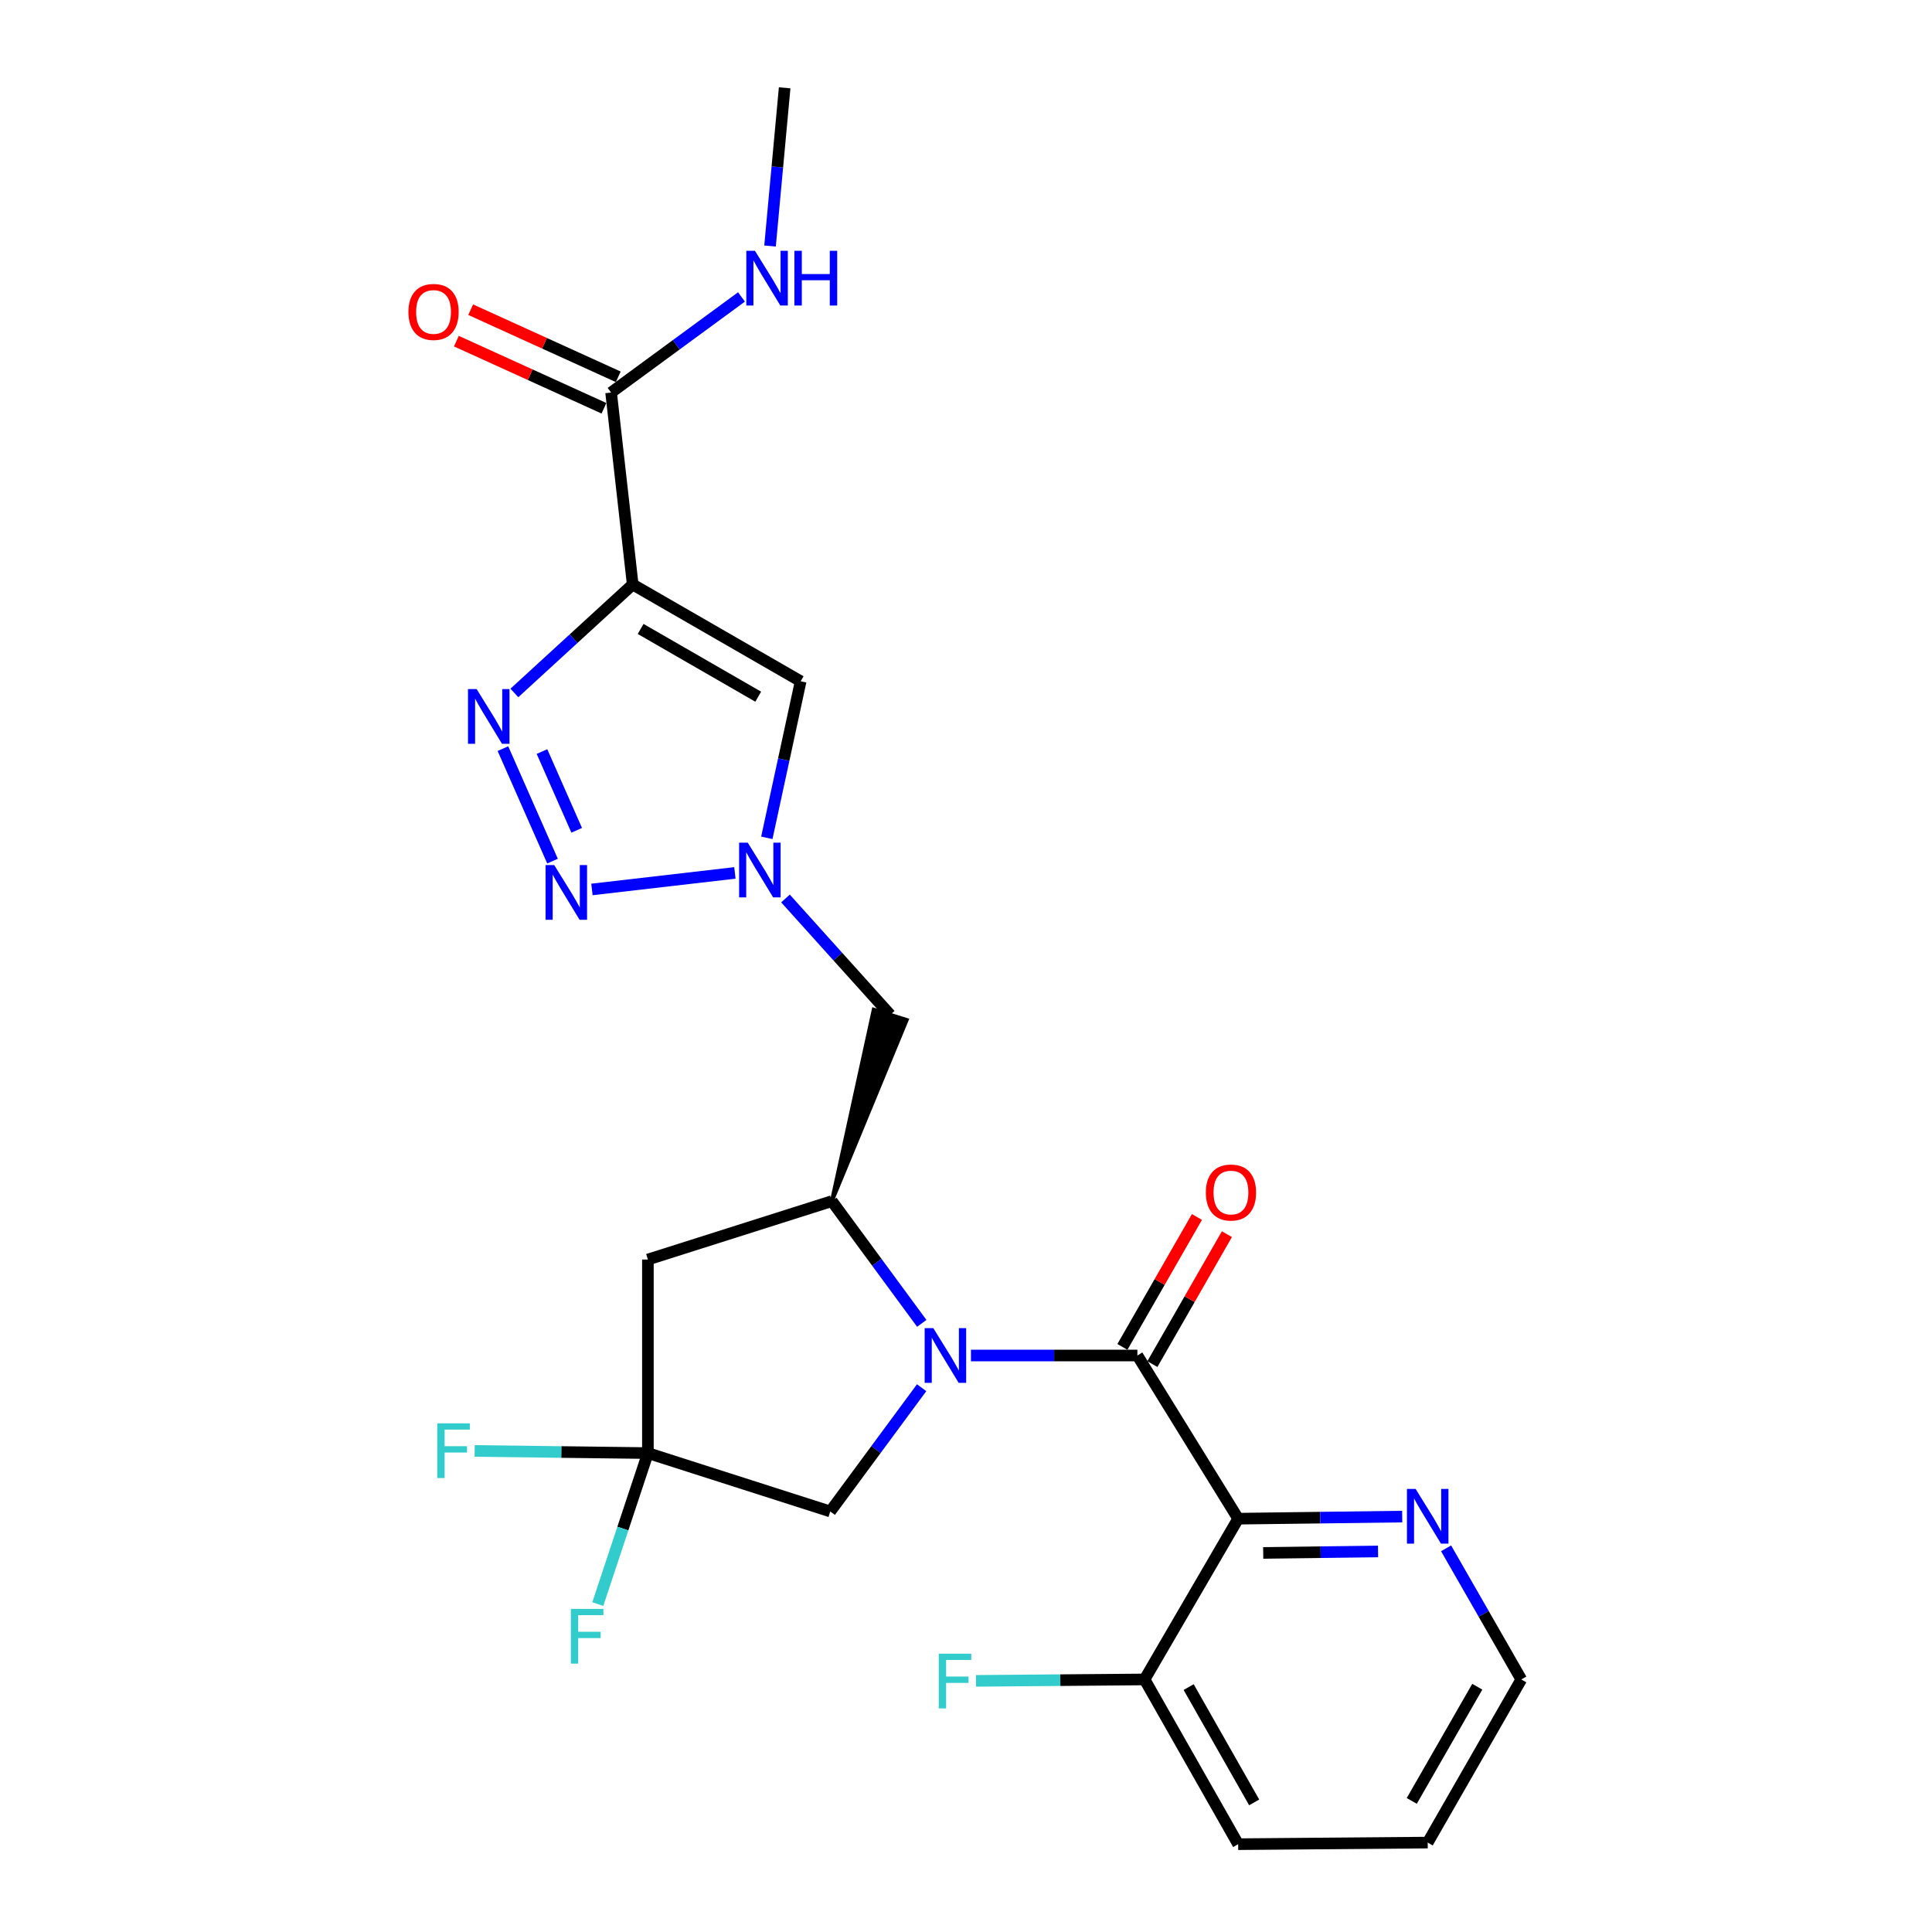<?xml version='1.0' encoding='iso-8859-1'?>
<svg version='1.1' baseProfile='full'
              xmlns='http://www.w3.org/2000/svg'
                      xmlns:rdkit='http://www.rdkit.org/xml'
                      xmlns:xlink='http://www.w3.org/1999/xlink'
                  xml:space='preserve'
width='1000px' height='1000px' viewBox='0 0 1000 1000'>
<!-- END OF HEADER -->
<rect style='opacity:1.0;fill:#FFFFFF;stroke:none' width='1000' height='1000' x='0' y='0'> </rect>
<path class='bond-0' d='M 502.569,701.606 L 545.64,701.606' style='fill:none;fill-rule:evenodd;stroke:#0000FF;stroke-width:6px;stroke-linecap:butt;stroke-linejoin:miter;stroke-opacity:1' />
<path class='bond-0' d='M 545.64,701.606 L 588.712,701.606' style='fill:none;fill-rule:evenodd;stroke:#000000;stroke-width:6px;stroke-linecap:butt;stroke-linejoin:miter;stroke-opacity:1' />
<path class='bond-6' d='M 477.104,684.966 L 453.837,653.336' style='fill:none;fill-rule:evenodd;stroke:#0000FF;stroke-width:6px;stroke-linecap:butt;stroke-linejoin:miter;stroke-opacity:1' />
<path class='bond-6' d='M 453.837,653.336 L 430.569,621.705' style='fill:none;fill-rule:evenodd;stroke:#000000;stroke-width:6px;stroke-linecap:butt;stroke-linejoin:miter;stroke-opacity:1' />
<path class='bond-12' d='M 477.038,718.275 L 453.391,750.303' style='fill:none;fill-rule:evenodd;stroke:#0000FF;stroke-width:6px;stroke-linecap:butt;stroke-linejoin:miter;stroke-opacity:1' />
<path class='bond-12' d='M 453.391,750.303 L 429.744,782.332' style='fill:none;fill-rule:evenodd;stroke:#000000;stroke-width:6px;stroke-linecap:butt;stroke-linejoin:miter;stroke-opacity:1' />
<path class='bond-4' d='M 588.712,701.606 L 640.87,786.068' style='fill:none;fill-rule:evenodd;stroke:#000000;stroke-width:6px;stroke-linecap:butt;stroke-linejoin:miter;stroke-opacity:1' />
<path class='bond-15' d='M 596.469,706.056 L 615.755,672.431' style='fill:none;fill-rule:evenodd;stroke:#000000;stroke-width:6px;stroke-linecap:butt;stroke-linejoin:miter;stroke-opacity:1' />
<path class='bond-15' d='M 615.755,672.431 L 635.04,638.807' style='fill:none;fill-rule:evenodd;stroke:#FF0000;stroke-width:6px;stroke-linecap:butt;stroke-linejoin:miter;stroke-opacity:1' />
<path class='bond-15' d='M 580.954,697.157 L 600.239,663.532' style='fill:none;fill-rule:evenodd;stroke:#000000;stroke-width:6px;stroke-linecap:butt;stroke-linejoin:miter;stroke-opacity:1' />
<path class='bond-15' d='M 600.239,663.532 L 619.524,629.908' style='fill:none;fill-rule:evenodd;stroke:#FF0000;stroke-width:6px;stroke-linecap:butt;stroke-linejoin:miter;stroke-opacity:1' />
<path class='bond-1' d='M 327.485,302.528 L 414.422,352.628' style='fill:none;fill-rule:evenodd;stroke:#000000;stroke-width:6px;stroke-linecap:butt;stroke-linejoin:miter;stroke-opacity:1' />
<path class='bond-1' d='M 331.595,325.54 L 392.45,360.61' style='fill:none;fill-rule:evenodd;stroke:#000000;stroke-width:6px;stroke-linecap:butt;stroke-linejoin:miter;stroke-opacity:1' />
<path class='bond-10' d='M 327.485,302.528 L 316.306,203.18' style='fill:none;fill-rule:evenodd;stroke:#000000;stroke-width:6px;stroke-linecap:butt;stroke-linejoin:miter;stroke-opacity:1' />
<path class='bond-26' d='M 327.485,302.528 L 296.861,330.599' style='fill:none;fill-rule:evenodd;stroke:#000000;stroke-width:6px;stroke-linecap:butt;stroke-linejoin:miter;stroke-opacity:1' />
<path class='bond-26' d='M 296.861,330.599 L 266.237,358.671' style='fill:none;fill-rule:evenodd;stroke:#0000FF;stroke-width:6px;stroke-linecap:butt;stroke-linejoin:miter;stroke-opacity:1' />
<path class='bond-2' d='M 260.31,387.481 L 285.985,445.719' style='fill:none;fill-rule:evenodd;stroke:#0000FF;stroke-width:6px;stroke-linecap:butt;stroke-linejoin:miter;stroke-opacity:1' />
<path class='bond-2' d='M 280.527,389.001 L 298.5,429.768' style='fill:none;fill-rule:evenodd;stroke:#0000FF;stroke-width:6px;stroke-linecap:butt;stroke-linejoin:miter;stroke-opacity:1' />
<path class='bond-3' d='M 306.385,460.379 L 380.379,451.821' style='fill:none;fill-rule:evenodd;stroke:#0000FF;stroke-width:6px;stroke-linecap:butt;stroke-linejoin:miter;stroke-opacity:1' />
<path class='bond-13' d='M 640.87,786.068 L 683.326,785.526' style='fill:none;fill-rule:evenodd;stroke:#000000;stroke-width:6px;stroke-linecap:butt;stroke-linejoin:miter;stroke-opacity:1' />
<path class='bond-13' d='M 683.326,785.526 L 725.782,784.985' style='fill:none;fill-rule:evenodd;stroke:#0000FF;stroke-width:6px;stroke-linecap:butt;stroke-linejoin:miter;stroke-opacity:1' />
<path class='bond-13' d='M 653.835,803.79 L 683.554,803.411' style='fill:none;fill-rule:evenodd;stroke:#000000;stroke-width:6px;stroke-linecap:butt;stroke-linejoin:miter;stroke-opacity:1' />
<path class='bond-13' d='M 683.554,803.411 L 713.273,803.032' style='fill:none;fill-rule:evenodd;stroke:#0000FF;stroke-width:6px;stroke-linecap:butt;stroke-linejoin:miter;stroke-opacity:1' />
<path class='bond-14' d='M 640.87,786.068 L 592.428,869.278' style='fill:none;fill-rule:evenodd;stroke:#000000;stroke-width:6px;stroke-linecap:butt;stroke-linejoin:miter;stroke-opacity:1' />
<path class='bond-5' d='M 406.567,465.054 L 433.672,495.156' style='fill:none;fill-rule:evenodd;stroke:#0000FF;stroke-width:6px;stroke-linecap:butt;stroke-linejoin:miter;stroke-opacity:1' />
<path class='bond-5' d='M 433.672,495.156 L 460.776,525.259' style='fill:none;fill-rule:evenodd;stroke:#000000;stroke-width:6px;stroke-linecap:butt;stroke-linejoin:miter;stroke-opacity:1' />
<path class='bond-7' d='M 396.907,433.667 L 405.664,393.148' style='fill:none;fill-rule:evenodd;stroke:#0000FF;stroke-width:6px;stroke-linecap:butt;stroke-linejoin:miter;stroke-opacity:1' />
<path class='bond-7' d='M 405.664,393.148 L 414.422,352.628' style='fill:none;fill-rule:evenodd;stroke:#000000;stroke-width:6px;stroke-linecap:butt;stroke-linejoin:miter;stroke-opacity:1' />
<path class='bond-9' d='M 430.569,621.705 L 335.355,651.932' style='fill:none;fill-rule:evenodd;stroke:#000000;stroke-width:6px;stroke-linecap:butt;stroke-linejoin:miter;stroke-opacity:1' />
<path class='bond-11' d='M 430.569,621.705 L 469.311,527.932 L 452.242,522.586 Z' style='fill:#000000;fill-rule:evenodd;fill-opacity:1;stroke:#000000;stroke-width:2px;stroke-linecap:butt;stroke-linejoin:miter;stroke-opacity:1;' />
<path class='bond-8' d='M 335.355,752.115 L 429.744,782.332' style='fill:none;fill-rule:evenodd;stroke:#000000;stroke-width:6px;stroke-linecap:butt;stroke-linejoin:miter;stroke-opacity:1' />
<path class='bond-18' d='M 335.355,752.115 L 290.523,751.561' style='fill:none;fill-rule:evenodd;stroke:#000000;stroke-width:6px;stroke-linecap:butt;stroke-linejoin:miter;stroke-opacity:1' />
<path class='bond-18' d='M 290.523,751.561 L 245.691,751.007' style='fill:none;fill-rule:evenodd;stroke:#33CCCC;stroke-width:6px;stroke-linecap:butt;stroke-linejoin:miter;stroke-opacity:1' />
<path class='bond-19' d='M 335.355,752.115 L 322.389,791.189' style='fill:none;fill-rule:evenodd;stroke:#000000;stroke-width:6px;stroke-linecap:butt;stroke-linejoin:miter;stroke-opacity:1' />
<path class='bond-19' d='M 322.389,791.189 L 309.423,830.264' style='fill:none;fill-rule:evenodd;stroke:#33CCCC;stroke-width:6px;stroke-linecap:butt;stroke-linejoin:miter;stroke-opacity:1' />
<path class='bond-25' d='M 335.355,752.115 L 335.355,651.932' style='fill:none;fill-rule:evenodd;stroke:#000000;stroke-width:6px;stroke-linecap:butt;stroke-linejoin:miter;stroke-opacity:1' />
<path class='bond-16' d='M 320.009,195.04 L 281.819,177.668' style='fill:none;fill-rule:evenodd;stroke:#000000;stroke-width:6px;stroke-linecap:butt;stroke-linejoin:miter;stroke-opacity:1' />
<path class='bond-16' d='M 281.819,177.668 L 243.629,160.297' style='fill:none;fill-rule:evenodd;stroke:#FF0000;stroke-width:6px;stroke-linecap:butt;stroke-linejoin:miter;stroke-opacity:1' />
<path class='bond-16' d='M 312.604,211.321 L 274.413,193.949' style='fill:none;fill-rule:evenodd;stroke:#000000;stroke-width:6px;stroke-linecap:butt;stroke-linejoin:miter;stroke-opacity:1' />
<path class='bond-16' d='M 274.413,193.949 L 236.223,176.578' style='fill:none;fill-rule:evenodd;stroke:#FF0000;stroke-width:6px;stroke-linecap:butt;stroke-linejoin:miter;stroke-opacity:1' />
<path class='bond-17' d='M 316.306,203.18 L 350.048,178.435' style='fill:none;fill-rule:evenodd;stroke:#000000;stroke-width:6px;stroke-linecap:butt;stroke-linejoin:miter;stroke-opacity:1' />
<path class='bond-17' d='M 350.048,178.435 L 383.79,153.689' style='fill:none;fill-rule:evenodd;stroke:#0000FF;stroke-width:6px;stroke-linecap:butt;stroke-linejoin:miter;stroke-opacity:1' />
<path class='bond-21' d='M 748.492,801.41 L 767.954,835.344' style='fill:none;fill-rule:evenodd;stroke:#0000FF;stroke-width:6px;stroke-linecap:butt;stroke-linejoin:miter;stroke-opacity:1' />
<path class='bond-21' d='M 767.954,835.344 L 787.416,869.278' style='fill:none;fill-rule:evenodd;stroke:#000000;stroke-width:6px;stroke-linecap:butt;stroke-linejoin:miter;stroke-opacity:1' />
<path class='bond-20' d='M 592.428,869.278 L 548.812,869.645' style='fill:none;fill-rule:evenodd;stroke:#000000;stroke-width:6px;stroke-linecap:butt;stroke-linejoin:miter;stroke-opacity:1' />
<path class='bond-20' d='M 548.812,869.645 L 505.196,870.012' style='fill:none;fill-rule:evenodd;stroke:#33CCCC;stroke-width:6px;stroke-linecap:butt;stroke-linejoin:miter;stroke-opacity:1' />
<path class='bond-22' d='M 592.428,869.278 L 640.87,954.545' style='fill:none;fill-rule:evenodd;stroke:#000000;stroke-width:6px;stroke-linecap:butt;stroke-linejoin:miter;stroke-opacity:1' />
<path class='bond-22' d='M 615.246,873.233 L 649.155,932.92' style='fill:none;fill-rule:evenodd;stroke:#000000;stroke-width:6px;stroke-linecap:butt;stroke-linejoin:miter;stroke-opacity:1' />
<path class='bond-23' d='M 398.569,127.344 L 402.352,86.399' style='fill:none;fill-rule:evenodd;stroke:#0000FF;stroke-width:6px;stroke-linecap:butt;stroke-linejoin:miter;stroke-opacity:1' />
<path class='bond-23' d='M 402.352,86.399 L 406.134,45.455' style='fill:none;fill-rule:evenodd;stroke:#000000;stroke-width:6px;stroke-linecap:butt;stroke-linejoin:miter;stroke-opacity:1' />
<path class='bond-27' d='M 787.416,869.278 L 738.975,953.721' style='fill:none;fill-rule:evenodd;stroke:#000000;stroke-width:6px;stroke-linecap:butt;stroke-linejoin:miter;stroke-opacity:1' />
<path class='bond-27' d='M 764.636,873.045 L 730.727,932.154' style='fill:none;fill-rule:evenodd;stroke:#000000;stroke-width:6px;stroke-linecap:butt;stroke-linejoin:miter;stroke-opacity:1' />
<path class='bond-24' d='M 640.87,954.545 L 738.975,953.721' style='fill:none;fill-rule:evenodd;stroke:#000000;stroke-width:6px;stroke-linecap:butt;stroke-linejoin:miter;stroke-opacity:1' />
<path  class='atom-0' d='M 483.085 687.446
L 492.365 702.446
Q 493.285 703.926, 494.765 706.606
Q 496.245 709.286, 496.325 709.446
L 496.325 687.446
L 500.085 687.446
L 500.085 715.766
L 496.205 715.766
L 486.245 699.366
Q 485.085 697.446, 483.845 695.246
Q 482.645 693.046, 482.285 692.366
L 482.285 715.766
L 478.605 715.766
L 478.605 687.446
L 483.085 687.446
' fill='#0000FF'/>
<path  class='atom-3' d='M 246.71 356.673
L 255.99 371.673
Q 256.91 373.153, 258.39 375.833
Q 259.87 378.513, 259.95 378.673
L 259.95 356.673
L 263.71 356.673
L 263.71 384.993
L 259.83 384.993
L 249.87 368.593
Q 248.71 366.673, 247.47 364.473
Q 246.27 362.273, 245.91 361.593
L 245.91 384.993
L 242.23 384.993
L 242.23 356.673
L 246.71 356.673
' fill='#0000FF'/>
<path  class='atom-4' d='M 286.864 447.753
L 296.144 462.753
Q 297.064 464.233, 298.544 466.913
Q 300.024 469.593, 300.104 469.753
L 300.104 447.753
L 303.864 447.753
L 303.864 476.073
L 299.984 476.073
L 290.024 459.673
Q 288.864 457.753, 287.624 455.553
Q 286.424 453.353, 286.064 452.673
L 286.064 476.073
L 282.384 476.073
L 282.384 447.753
L 286.864 447.753
' fill='#0000FF'/>
<path  class='atom-6' d='M 387.046 436.166
L 396.326 451.166
Q 397.246 452.646, 398.726 455.326
Q 400.206 458.006, 400.286 458.166
L 400.286 436.166
L 404.046 436.166
L 404.046 464.486
L 400.166 464.486
L 390.206 448.086
Q 389.046 446.166, 387.806 443.966
Q 386.606 441.766, 386.246 441.086
L 386.246 464.486
L 382.566 464.486
L 382.566 436.166
L 387.046 436.166
' fill='#0000FF'/>
<path  class='atom-14' d='M 732.715 770.656
L 741.995 785.656
Q 742.915 787.136, 744.395 789.816
Q 745.875 792.496, 745.955 792.656
L 745.955 770.656
L 749.715 770.656
L 749.715 798.976
L 745.835 798.976
L 735.875 782.576
Q 734.715 780.656, 733.475 778.456
Q 732.275 776.256, 731.915 775.576
L 731.915 798.976
L 728.235 798.976
L 728.235 770.656
L 732.715 770.656
' fill='#0000FF'/>
<path  class='atom-16' d='M 624.143 617.244
Q 624.143 610.444, 627.503 606.644
Q 630.863 602.844, 637.143 602.844
Q 643.423 602.844, 646.783 606.644
Q 650.143 610.444, 650.143 617.244
Q 650.143 624.124, 646.743 628.044
Q 643.343 631.924, 637.143 631.924
Q 630.903 631.924, 627.503 628.044
Q 624.143 624.164, 624.143 617.244
M 637.143 628.724
Q 641.463 628.724, 643.783 625.844
Q 646.143 622.924, 646.143 617.244
Q 646.143 611.684, 643.783 608.884
Q 641.463 606.044, 637.143 606.044
Q 632.823 606.044, 630.463 608.844
Q 628.143 611.644, 628.143 617.244
Q 628.143 622.964, 630.463 625.844
Q 632.823 628.724, 637.143 628.724
' fill='#FF0000'/>
<path  class='atom-17' d='M 211.402 161.456
Q 211.402 154.656, 214.762 150.856
Q 218.122 147.056, 224.402 147.056
Q 230.682 147.056, 234.042 150.856
Q 237.402 154.656, 237.402 161.456
Q 237.402 168.336, 234.002 172.256
Q 230.602 176.136, 224.402 176.136
Q 218.162 176.136, 214.762 172.256
Q 211.402 168.376, 211.402 161.456
M 224.402 172.936
Q 228.722 172.936, 231.042 170.056
Q 233.402 167.136, 233.402 161.456
Q 233.402 155.896, 231.042 153.096
Q 228.722 150.256, 224.402 150.256
Q 220.082 150.256, 217.722 153.056
Q 215.402 155.856, 215.402 161.456
Q 215.402 167.176, 217.722 170.056
Q 220.082 172.936, 224.402 172.936
' fill='#FF0000'/>
<path  class='atom-18' d='M 390.772 129.817
L 400.052 144.817
Q 400.972 146.297, 402.452 148.977
Q 403.932 151.657, 404.012 151.817
L 404.012 129.817
L 407.772 129.817
L 407.772 158.137
L 403.892 158.137
L 393.932 141.737
Q 392.772 139.817, 391.532 137.617
Q 390.332 135.417, 389.972 134.737
L 389.972 158.137
L 386.292 158.137
L 386.292 129.817
L 390.772 129.817
' fill='#0000FF'/>
<path  class='atom-18' d='M 411.172 129.817
L 415.012 129.817
L 415.012 141.857
L 429.492 141.857
L 429.492 129.817
L 433.332 129.817
L 433.332 158.137
L 429.492 158.137
L 429.492 145.057
L 415.012 145.057
L 415.012 158.137
L 411.172 158.137
L 411.172 129.817
' fill='#0000FF'/>
<path  class='atom-19' d='M 226.336 736.712
L 243.176 736.712
L 243.176 739.952
L 230.136 739.952
L 230.136 748.552
L 241.736 748.552
L 241.736 751.832
L 230.136 751.832
L 230.136 765.032
L 226.336 765.032
L 226.336 736.712
' fill='#33CCCC'/>
<path  class='atom-20' d='M 295.476 832.761
L 312.316 832.761
L 312.316 836.001
L 299.276 836.001
L 299.276 844.601
L 310.876 844.601
L 310.876 847.881
L 299.276 847.881
L 299.276 861.081
L 295.476 861.081
L 295.476 832.761
' fill='#33CCCC'/>
<path  class='atom-21' d='M 485.903 855.943
L 502.743 855.943
L 502.743 859.183
L 489.703 859.183
L 489.703 867.783
L 501.303 867.783
L 501.303 871.063
L 489.703 871.063
L 489.703 884.263
L 485.903 884.263
L 485.903 855.943
' fill='#33CCCC'/>
</svg>
